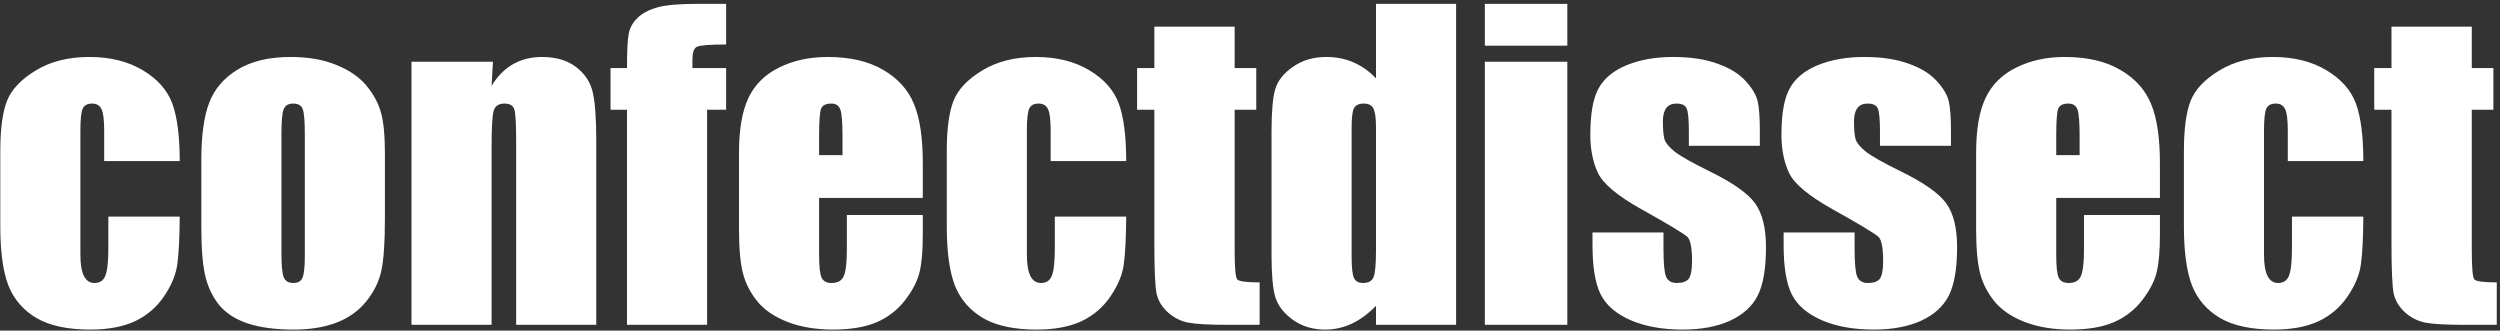 <svg xmlns="http://www.w3.org/2000/svg" width="431" height="57" viewBox="0 0 431 57" fill="none"><rect x="0" y="0" width="431" height="57" fill="#333333" stroke="none"/><g style="mix-blend-mode:difference"><path d="M30.983 27.768H17.961V22.538C17.961 20.715 17.813 19.485 17.517 18.847C17.22 18.186 16.674 17.855 15.876 17.855C15.079 17.855 14.543 18.14 14.27 18.71C13.996 19.28 13.859 20.556 13.859 22.538V43.935C13.859 45.552 14.065 46.772 14.475 47.592C14.885 48.389 15.489 48.788 16.286 48.788C17.22 48.788 17.847 48.367 18.166 47.523C18.508 46.68 18.679 45.085 18.679 42.738V37.338H30.983C30.961 40.961 30.824 43.684 30.573 45.507C30.345 47.307 29.582 49.164 28.283 51.078C27.007 52.969 25.332 54.405 23.259 55.385C21.185 56.342 18.622 56.82 15.568 56.82C11.672 56.82 8.584 56.16 6.306 54.838C4.027 53.493 2.409 51.625 1.452 49.232C0.518 46.817 0.051 43.399 0.051 38.978V26.093C0.051 22.242 0.438 19.337 1.213 17.377C1.988 15.417 3.64 13.674 6.169 12.148C8.698 10.598 11.774 9.823 15.398 9.823C18.998 9.823 22.074 10.587 24.626 12.113C27.178 13.64 28.876 15.565 29.719 17.89C30.562 20.214 30.983 23.506 30.983 27.768ZM66.359 26.571V37.68C66.359 41.758 66.154 44.755 65.744 46.669C65.334 48.56 64.457 50.338 63.112 52.001C61.768 53.642 60.036 54.861 57.917 55.658C55.821 56.433 53.405 56.82 50.671 56.82C47.617 56.82 45.031 56.49 42.912 55.829C40.793 55.145 39.141 54.132 37.956 52.787C36.794 51.42 35.962 49.779 35.461 47.865C34.96 45.928 34.709 43.035 34.709 39.184V27.562C34.709 23.347 35.165 20.054 36.076 17.685C36.988 15.315 38.628 13.412 40.998 11.977C43.368 10.541 46.398 9.823 50.09 9.823C53.189 9.823 55.843 10.29 58.054 11.225C60.287 12.136 62.007 13.332 63.215 14.813C64.422 16.295 65.243 17.821 65.676 19.394C66.132 20.966 66.359 23.358 66.359 26.571ZM52.551 23.153C52.551 20.829 52.425 19.371 52.175 18.778C51.924 18.163 51.389 17.855 50.568 17.855C49.748 17.855 49.201 18.163 48.928 18.778C48.654 19.371 48.518 20.829 48.518 23.153V43.627C48.518 45.769 48.654 47.17 48.928 47.831C49.201 48.469 49.737 48.788 50.534 48.788C51.355 48.788 51.89 48.492 52.141 47.899C52.414 47.307 52.551 46.031 52.551 44.071V23.153ZM84.987 10.644L84.748 14.813C85.751 13.15 86.97 11.908 88.405 11.088C89.864 10.245 91.538 9.823 93.43 9.823C95.799 9.823 97.736 10.382 99.24 11.498C100.744 12.615 101.713 14.027 102.146 15.736C102.578 17.422 102.795 20.248 102.795 24.213V56H88.986V24.589C88.986 21.467 88.884 19.564 88.679 18.881C88.474 18.197 87.904 17.855 86.97 17.855C85.99 17.855 85.375 18.254 85.124 19.052C84.873 19.826 84.748 21.923 84.748 25.341V56H70.939V10.644H84.987ZM125.183 0.663V7.67C122.334 7.67 120.648 7.807 120.124 8.08C119.623 8.331 119.372 9.071 119.372 10.302V11.737H125.183V18.915H121.901V56H108.093V18.915H105.256V11.737H108.093C108.093 8.752 108.195 6.758 108.4 5.756C108.605 4.753 109.107 3.865 109.904 3.09C110.725 2.292 111.864 1.688 113.322 1.278C114.781 0.868 117.048 0.663 120.124 0.663H125.183ZM159.089 34.125H141.213V43.935C141.213 45.985 141.361 47.307 141.657 47.899C141.953 48.492 142.523 48.788 143.366 48.788C144.414 48.788 145.109 48.401 145.451 47.626C145.816 46.828 145.998 45.302 145.998 43.046V37.065H159.089V40.414C159.089 43.217 158.907 45.37 158.542 46.874C158.2 48.378 157.38 49.984 156.081 51.693C154.782 53.402 153.13 54.69 151.125 55.556C149.143 56.399 146.647 56.82 143.64 56.82C140.723 56.82 138.148 56.399 135.915 55.556C133.682 54.713 131.939 53.562 130.686 52.103C129.455 50.622 128.601 49.005 128.122 47.25C127.644 45.473 127.404 42.898 127.404 39.525V26.298C127.404 22.333 127.94 19.211 129.011 16.933C130.082 14.631 131.836 12.877 134.274 11.669C136.713 10.438 139.515 9.823 142.683 9.823C146.556 9.823 149.746 10.564 152.253 12.045C154.782 13.503 156.548 15.451 157.551 17.89C158.576 20.305 159.089 23.712 159.089 28.109V34.125ZM145.246 26.742V23.427C145.246 21.08 145.121 19.564 144.87 18.881C144.619 18.197 144.107 17.855 143.332 17.855C142.375 17.855 141.783 18.152 141.555 18.744C141.327 19.314 141.213 20.875 141.213 23.427V26.742H145.246ZM194.157 27.768H181.135V22.538C181.135 20.715 180.987 19.485 180.69 18.847C180.394 18.186 179.847 17.855 179.05 17.855C178.252 17.855 177.717 18.14 177.443 18.71C177.17 19.28 177.033 20.556 177.033 22.538V43.935C177.033 45.552 177.238 46.772 177.648 47.592C178.059 48.389 178.662 48.788 179.46 48.788C180.394 48.788 181.021 48.367 181.34 47.523C181.682 46.68 181.853 45.085 181.853 42.738V37.338H194.157C194.134 40.961 193.998 43.684 193.747 45.507C193.519 47.307 192.756 49.164 191.457 51.078C190.181 52.969 188.506 54.405 186.433 55.385C184.359 56.342 181.796 56.82 178.742 56.82C174.846 56.82 171.758 56.16 169.479 54.838C167.201 53.493 165.583 51.625 164.626 49.232C163.692 46.817 163.225 43.399 163.225 38.978V26.093C163.225 22.242 163.612 19.337 164.387 17.377C165.161 15.417 166.813 13.674 169.343 12.148C171.872 10.598 174.948 9.823 178.571 9.823C182.172 9.823 185.248 10.587 187.8 12.113C190.352 13.64 192.049 15.565 192.893 17.89C193.736 20.214 194.157 23.506 194.157 27.768ZM212.854 4.594V11.737H216.579V18.915H212.854V43.183C212.854 46.168 213.002 47.831 213.298 48.173C213.617 48.515 214.904 48.685 217.16 48.685V56H211.589C208.444 56 206.2 55.875 204.855 55.624C203.511 55.351 202.326 54.747 201.301 53.812C200.275 52.855 199.637 51.773 199.387 50.565C199.136 49.335 199.011 46.464 199.011 41.952V18.915H196.037V11.737H199.011V4.594H212.854ZM251.032 0.663V56H237.224V52.719C235.902 54.086 234.512 55.111 233.054 55.795C231.595 56.478 230.069 56.82 228.474 56.82C226.332 56.82 224.475 56.262 222.902 55.145C221.33 54.006 220.316 52.696 219.86 51.215C219.427 49.734 219.211 47.318 219.211 43.969V22.743C219.211 19.257 219.427 16.785 219.86 15.326C220.316 13.868 221.341 12.592 222.937 11.498C224.532 10.382 226.434 9.823 228.645 9.823C230.354 9.823 231.914 10.131 233.327 10.746C234.763 11.361 236.062 12.284 237.224 13.515V0.663H251.032ZM237.224 22.06C237.224 20.396 237.076 19.28 236.779 18.71C236.506 18.14 235.948 17.855 235.104 17.855C234.284 17.855 233.726 18.117 233.43 18.642C233.156 19.143 233.02 20.282 233.02 22.06V44.276C233.02 46.122 233.156 47.341 233.43 47.934C233.703 48.503 234.227 48.788 235.002 48.788C235.891 48.788 236.483 48.469 236.779 47.831C237.076 47.17 237.224 45.575 237.224 43.046V22.06ZM270.207 0.663V7.875H255.988V0.663H270.207ZM270.207 10.644V56H255.988V10.644H270.207ZM303.396 25.136H291.159V22.675C291.159 20.578 291.034 19.257 290.783 18.71C290.555 18.14 289.963 17.855 289.006 17.855C288.231 17.855 287.65 18.117 287.263 18.642C286.875 19.143 286.682 19.906 286.682 20.932C286.682 22.322 286.773 23.347 286.955 24.008C287.16 24.646 287.741 25.352 288.698 26.127C289.678 26.902 291.672 28.03 294.68 29.511C298.69 31.47 301.322 33.316 302.575 35.048C303.828 36.78 304.455 39.297 304.455 42.602C304.455 46.293 303.977 49.084 303.02 50.976C302.062 52.844 300.456 54.291 298.2 55.316C295.967 56.319 293.267 56.82 290.1 56.82C286.59 56.82 283.583 56.273 281.076 55.18C278.592 54.086 276.883 52.605 275.949 50.736C275.015 48.868 274.548 46.042 274.548 42.26V40.072H286.784V42.943C286.784 45.382 286.932 46.965 287.229 47.694C287.548 48.423 288.163 48.788 289.074 48.788C290.054 48.788 290.738 48.549 291.125 48.07C291.512 47.569 291.706 46.532 291.706 44.96C291.706 42.795 291.455 41.44 290.954 40.893C290.43 40.346 287.753 38.728 282.922 36.039C278.866 33.76 276.394 31.698 275.505 29.852C274.616 27.984 274.172 25.774 274.172 23.222C274.172 19.599 274.65 16.933 275.607 15.224C276.564 13.492 278.182 12.159 280.461 11.225C282.762 10.29 285.428 9.823 288.459 9.823C291.467 9.823 294.019 10.211 296.115 10.985C298.234 11.737 299.852 12.74 300.969 13.993C302.108 15.246 302.792 16.409 303.02 17.48C303.27 18.55 303.396 20.225 303.396 22.504V25.136ZM336.345 25.136H324.108V22.675C324.108 20.578 323.983 19.257 323.732 18.71C323.505 18.14 322.912 17.855 321.955 17.855C321.18 17.855 320.599 18.117 320.212 18.642C319.825 19.143 319.631 19.906 319.631 20.932C319.631 22.322 319.722 23.347 319.904 24.008C320.109 24.646 320.69 25.352 321.647 26.127C322.627 26.902 324.621 28.03 327.629 29.511C331.639 31.47 334.271 33.316 335.524 35.048C336.778 36.78 337.404 39.297 337.404 42.602C337.404 46.293 336.926 49.084 335.969 50.976C335.012 52.844 333.405 54.291 331.149 55.316C328.916 56.319 326.216 56.82 323.049 56.82C319.54 56.82 316.532 56.273 314.025 55.18C311.542 54.086 309.833 52.605 308.898 50.736C307.964 48.868 307.497 46.042 307.497 42.26V40.072H319.733V42.943C319.733 45.382 319.882 46.965 320.178 47.694C320.497 48.423 321.112 48.788 322.023 48.788C323.003 48.788 323.687 48.549 324.074 48.07C324.462 47.569 324.655 46.532 324.655 44.96C324.655 42.795 324.405 41.44 323.903 40.893C323.379 40.346 320.702 38.728 315.871 36.039C311.815 33.76 309.343 31.698 308.454 29.852C307.565 27.984 307.121 25.774 307.121 23.222C307.121 19.599 307.6 16.933 308.557 15.224C309.514 13.492 311.132 12.159 313.41 11.225C315.712 10.29 318.378 9.823 321.408 9.823C324.416 9.823 326.968 10.211 329.064 10.985C331.184 11.737 332.801 12.74 333.918 13.993C335.057 15.246 335.741 16.409 335.969 17.48C336.219 18.55 336.345 20.225 336.345 22.504V25.136ZM372.37 34.125H354.494V43.935C354.494 45.985 354.642 47.307 354.938 47.899C355.235 48.492 355.804 48.788 356.647 48.788C357.696 48.788 358.391 48.401 358.732 47.626C359.097 46.828 359.279 45.302 359.279 43.046V37.065H372.37V40.414C372.37 43.217 372.188 45.37 371.823 46.874C371.481 48.378 370.661 49.984 369.362 51.693C368.063 53.402 366.411 54.69 364.406 55.556C362.424 56.399 359.929 56.82 356.921 56.82C354.004 56.82 351.429 56.399 349.196 55.556C346.963 54.713 345.22 53.562 343.967 52.103C342.736 50.622 341.882 49.005 341.403 47.25C340.925 45.473 340.686 42.898 340.686 39.525V26.298C340.686 22.333 341.221 19.211 342.292 16.933C343.363 14.631 345.118 12.877 347.556 11.669C349.994 10.438 352.797 9.823 355.964 9.823C359.838 9.823 363.028 10.564 365.534 12.045C368.063 13.503 369.829 15.451 370.832 17.89C371.857 20.305 372.37 23.712 372.37 28.109V34.125ZM358.527 26.742V23.427C358.527 21.08 358.402 19.564 358.151 18.881C357.901 18.197 357.388 17.855 356.613 17.855C355.656 17.855 355.064 18.152 354.836 18.744C354.608 19.314 354.494 20.875 354.494 23.427V26.742H358.527ZM407.438 27.768H394.416V22.538C394.416 20.715 394.268 19.485 393.972 18.847C393.675 18.186 393.129 17.855 392.331 17.855C391.534 17.855 390.998 18.14 390.725 18.71C390.451 19.28 390.314 20.556 390.314 22.538V43.935C390.314 45.552 390.52 46.772 390.93 47.592C391.34 48.389 391.944 48.788 392.741 48.788C393.675 48.788 394.302 48.367 394.621 47.523C394.963 46.68 395.134 45.085 395.134 42.738V37.338H407.438C407.416 40.961 407.279 43.684 407.028 45.507C406.8 47.307 406.037 49.164 404.738 51.078C403.462 52.969 401.787 54.405 399.714 55.385C397.64 56.342 395.077 56.82 392.023 56.82C388.127 56.82 385.039 56.16 382.761 54.838C380.482 53.493 378.864 51.625 377.907 49.232C376.973 46.817 376.506 43.399 376.506 38.978V26.093C376.506 22.242 376.893 19.337 377.668 17.377C378.443 15.417 380.095 13.674 382.624 12.148C385.153 10.598 388.229 9.823 391.853 9.823C395.453 9.823 398.529 10.587 401.081 12.113C403.633 13.64 405.331 15.565 406.174 17.89C407.017 20.214 407.438 23.506 407.438 27.768ZM426.135 4.594V11.737H429.86V18.915H426.135V43.183C426.135 46.168 426.283 47.831 426.579 48.173C426.898 48.515 428.186 48.685 430.441 48.685V56H424.87C421.726 56 419.481 55.875 418.137 55.624C416.792 55.351 415.607 54.747 414.582 53.812C413.557 52.855 412.919 51.773 412.668 50.565C412.417 49.335 412.292 46.464 412.292 41.952V18.915H409.318V11.737H412.292V4.594H426.135Z" fill="white"></path></g></svg>